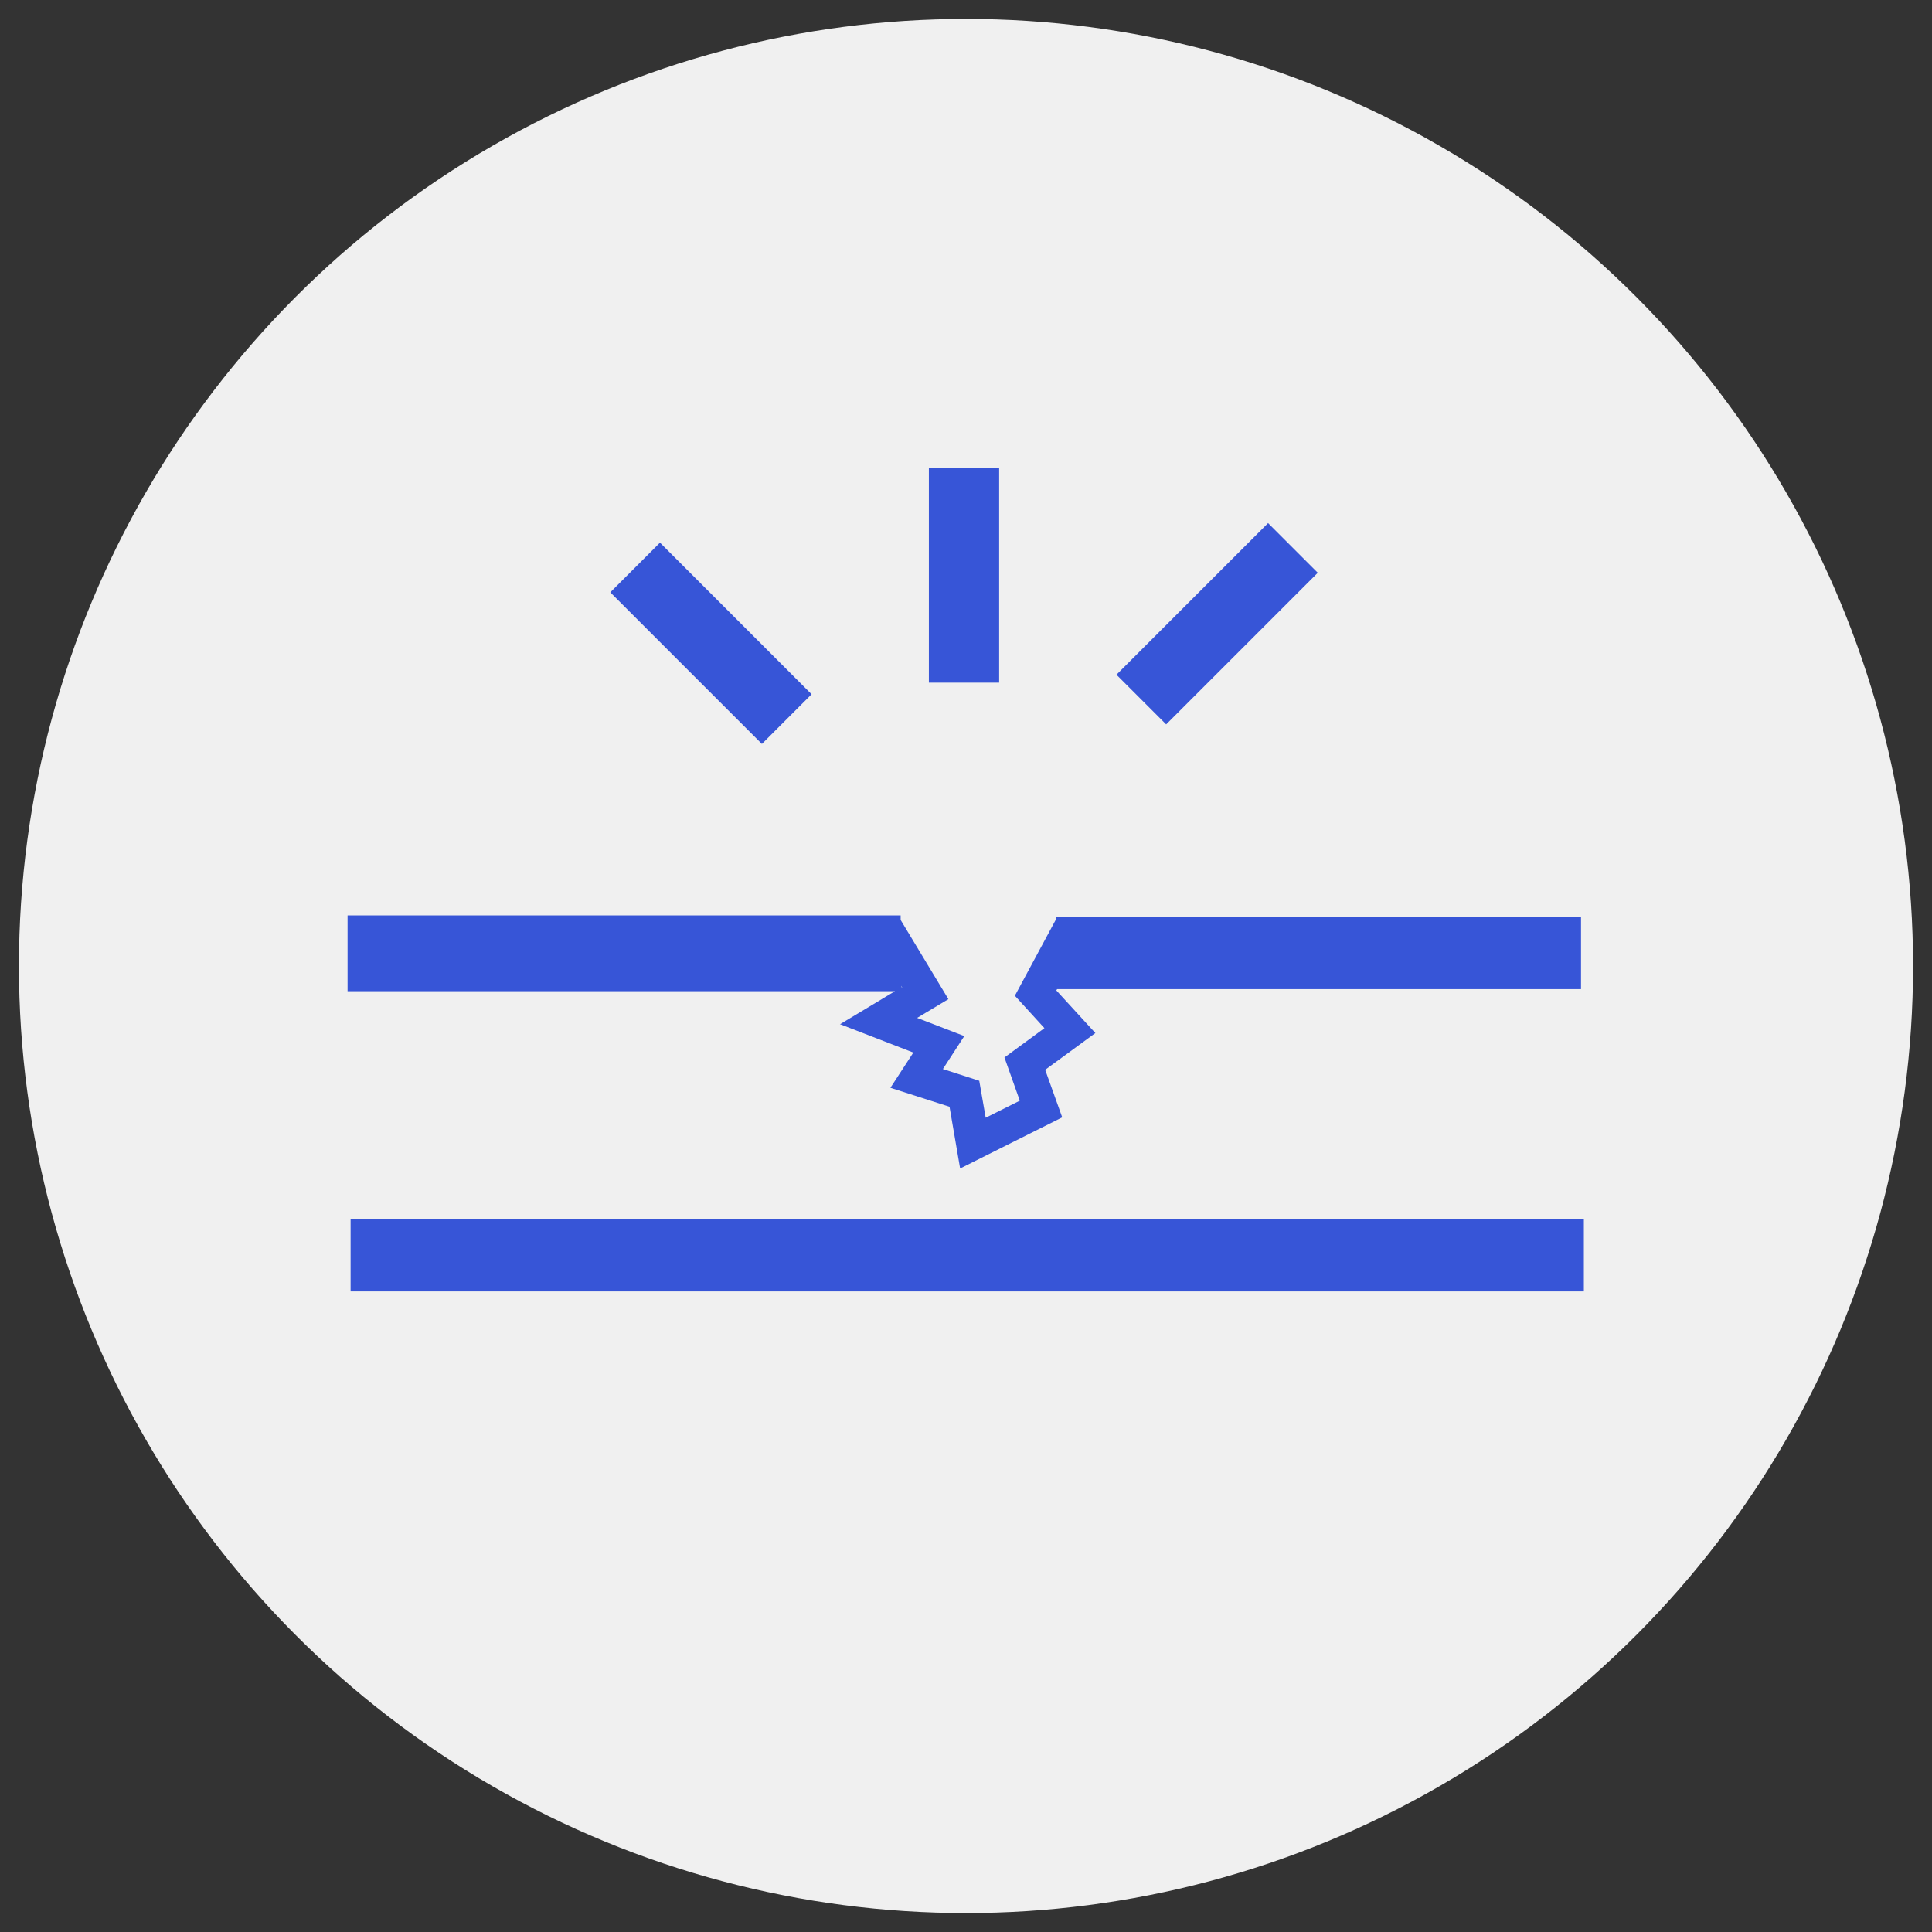 <?xml version="1.0" encoding="UTF-8"?><svg xmlns="http://www.w3.org/2000/svg" viewBox="0 0 102 102"><rect x="0" y="0" width="102" height="102" fill="#333333" stroke="none"/><defs><style>.cls-1{fill:#3755d7;}.cls-1,.cls-2{stroke-width:0px;}.cls-2{fill:#f0f0f0;}</style></defs><g id="Website_bg"><circle class="cls-2" cx="51" cy="51" r="50"/></g><g id="Ikoner_Logo_blå"><polygon class="cls-1" points="47.58 52.05 47.58 52.16 47.62 52.13 47.58 52.05"/><rect class="cls-1" x="35.68" y="28.3" width="3.71" height="11.32" transform="translate(-13.02 36.49) rotate(-45)"/><rect class="cls-1" x="58.6" y="31.08" width="11.32" height="3.71" transform="translate(-4.47 55.08) rotate(-45)"/><rect class="cls-1" x="49.04" y="24.72" width="3.71" height="11.32"/><rect class="cls-1" x="18.51" y="64.38" width="65.11" height="3.8"/><path class="cls-1" d="M44.37,54.08l3.85,1.49-1.21,1.86,3.12,1,.56,3.26,5.39-2.7-.9-2.51,2.65-1.94-2.06-2.25.04-.07h27.66v-3.8h-27.62l-.03-.02v.02h-.05v.08l-2.19,4.07,1.56,1.71-2.11,1.55.81,2.28-1.8.9-.34-1.95-1.92-.62,1.13-1.74-2.49-.96,1.65-.99-2.52-4.18v-.24s-29.2,0-29.2,0v4s28.9,0,28.9,0l-2.91,1.75ZM47.58,52.05l.05.08-.05.03v-.1Z"/></g></svg>